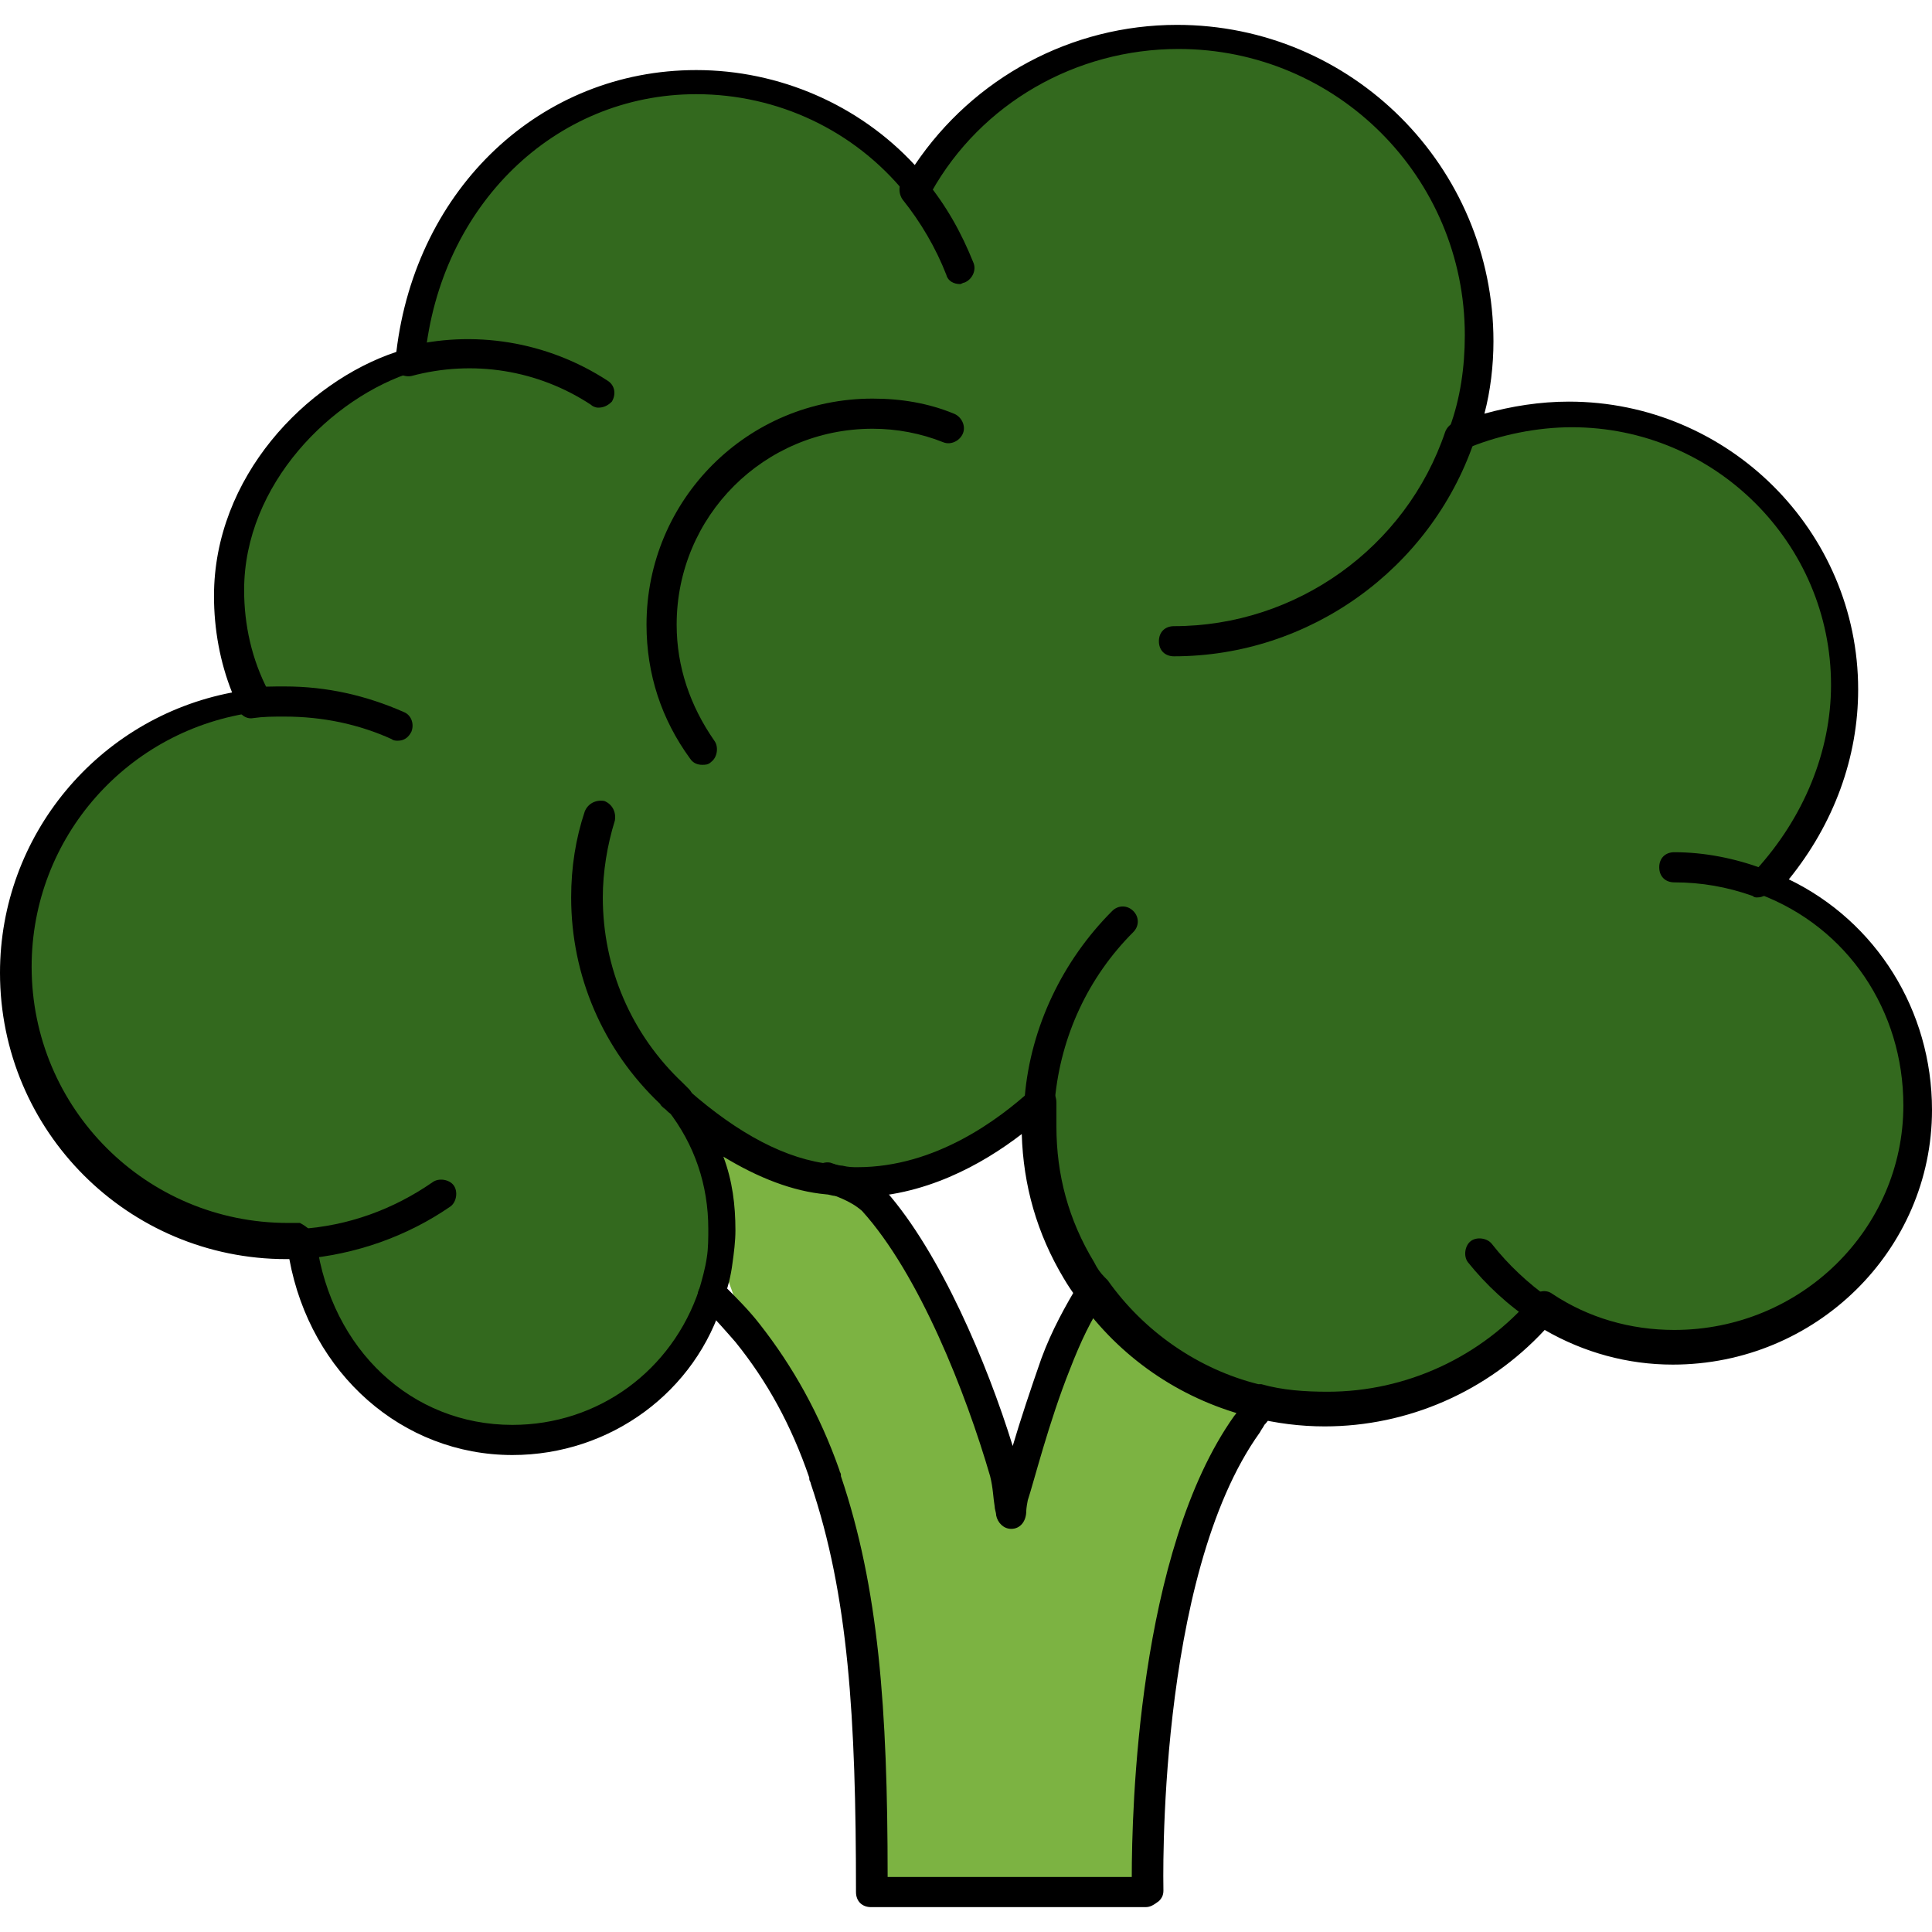 <?xml version="1.0" encoding="iso-8859-1"?>
<!-- Generator: Adobe Illustrator 19.0.0, SVG Export Plug-In . SVG Version: 6.00 Build 0)  -->
<svg version="1.1" id="Layer_1" xmlns="http://www.w3.org/2000/svg" xmlns:xlink="http://www.w3.org/1999/xlink" x="0px" y="0px"
	 viewBox="0 0 512.8 512.8" style="enable-background:new 0 0 512.8 512.8;" xml:space="preserve">
<path style="fill:#7CB342;" d="M191.2,334.2c0.4-2.8,0.4-5.6,0.4-8.4c0-12.8-4.4-24.8-11.6-34c10.8,9.6,24.8,16,40,17.6l1.6,0.4
	c2.8,2,6.4,5.2,10.4,8.4l0,0l34.8,72c1.2,4.4,1.2,8,1.6,10.8c0,0,0-1.6,0.8-4l1.6,4l9.2-39.2c3.2-7.6,6.4-15.2,9.6-20
	c10,14.4,24.8,24.8,42.4,29.2c-0.8,2-1.2,4.8-2,6.4c-28.4,40-26.4,124-26.4,124h-72.8c0,0,4.4-86.8-12.4-110V391
	c-4.8-14-11.2-26.8-20.4-38C196,347.4,193.6,340.6,191.2,334.2z"/>
<path style="fill:#33691E;" d="M468,234.2L468,234.2c12-13.2,20.8-31.6,20.8-51.6c0-40-33.2-72.4-73.2-72.4c-10,0-19.6,2-28.4,5.6
	c2.8-8,4.4-16.8,4.4-25.6c0-44-35.6-80-80-80c-29.6,0-55.2,16-69.2,40c-14-17.2-35.2-28-58.8-28c-41.2,0-72,32.8-76,73.6l0,0
	c-24,7.2-48,32-48,62c0,10.4,2.4,20,6.8,28.4C30.8,190.6,3.2,221,3.2,257.8c0,39.6,32.8,72,72.4,72c1.6,0,4,0,4-0.4l0,0
	c4,29.2,26.4,52.4,56,52.4c24.8,0,46-16,53.2-38.8c0.8-2.8,1.6-5.6,2-8.8c0-0.4,0,0,0-0.4c0.4-2.8,0.4-5.6,0.4-8
	c0-12.8-4.4-24.8-11.6-34c10.8,9.6,24.8,16,40,17.6c2.4,0.4,4.4,1.2,6.8,1.2l0.8,3.2c18.8,0,35.6-8.8,48.4-20.4
	c-0.4,2.4-0.4,2.8-0.4,5.2c0,14,4,28,10.4,39.2l2.4,1.6l-2.4-1.6c1.2,2,2.4,2.8,3.6,4.8c7.6,10.8,22.8,20.4,37.6,26l4.8,3.6
	c0.4,0,0.8-0.8,1.2-0.8c2,0.4,4,0.8,6,1.2c0.4,0,0.4,0,0.8,0l0,0c3.6,0.4,7.6,0.8,11.6,0.8c23.2,0,43.6-10.4,57.6-26.4
	c0,0,0,0,0.4,0c10,6.4,22,10.4,34.8,10.4c35.2,0,64.4-28.4,64.4-63.6C508.8,266.6,492,243.4,468,234.2z"/>
<path d="M136,386.2c-29.2,0-53.6-21.6-59.2-52c-0.4,0-0.8,0-0.8,0c-42,0-76-34-76-76c0-36.4,26-67.6,61.6-74.4
	c-3.2-8-4.8-16.8-4.8-25.6c0-31.6,24.4-56.8,48.4-64.8c5.2-43.6,38.4-74.8,79.6-74.8c22,0,43.2,9.2,58,25.2
	c15.6-23.2,41.6-37.2,69.6-37.2c46.4,0,84,37.6,84,84c0,6.4-0.8,13.2-2.4,19.2c7.2-2,14.8-3.2,22.4-3.2c42.4,0,76.8,34.4,76.8,76.4
	c0,18-6.4,35.6-18.4,50.4c23.2,11.2,38,34.8,38,61.2c0,37.2-30.8,67.6-68.8,67.6c-12,0-23.6-3.2-34-9.2
	c-15.2,16.4-36.4,25.6-58.4,25.6c-6.4,0-12.8-0.8-19.2-2.4c-0.4,0-0.8,0-1.6-0.4c-18-4.8-33.6-15.6-44.4-30.8l-0.8-0.8
	c-1.2-1.6-2-2.8-3.2-4.8c-7.2-12-10.8-24.8-11.2-38.4c-10.4,8-26,16.8-44.4,16.8l0,0l0,0c-2,0-3.6-0.4-5.2-0.4
	c-0.8,0-1.6-0.4-2.4-0.4c-8.8-0.8-18-4.4-27.2-10c2.4,6.4,3.2,12.8,3.2,19.6c0,2.8-0.4,6-0.8,8.8c-0.4,3.2-1.2,6.4-2.4,9.6
	C184.8,369.4,162,386.2,136,386.2z M84,329.8c4,28.4,25.2,48.4,52,48.4c22.8,0,42.4-14.4,49.6-36c0.8-2.8,1.6-5.6,2-8.4
	c0.4-2.4,0.4-5.2,0.4-7.6c0-11.6-3.6-22.4-10.8-31.6c-1.2-1.6-1.2-4,0.4-5.2c1.6-1.6,4-1.6,5.2,0c13.2,11.6,26,18.4,38,19.6
	c0.8,0,2,0.4,2.8,0.4c1.6,0.4,2.8,0.4,4,0.4c20.8,0,37.6-12.8,46-20.4c1.2-1.2,3.2-1.2,4.4-0.8c1.6,0.8,2.4,2.4,2.4,4s0,3.6,0,5.6
	v0.8c0,12.8,3.2,24.8,10,36c0.8,1.6,1.6,2.8,2.8,4l0.8,0.8c9.6,13.6,24,23.6,40,27.6h0.4h0.4c5.6,1.6,11.6,2,17.6,2
	c20.8,0,40.8-9.2,54.4-25.2c1.2-1.6,3.6-2,5.2-0.8c9.6,6.4,20.8,9.6,32.4,9.6c33.6,0,60.8-26.8,60.8-59.6c0-25.2-14.8-47.2-38-56
	c-1.6-0.4-2.4-2-2.4-3.6c0-0.8,0.4-2,1.2-2.8c12.8-14,20-31.6,20-49.2c0-37.6-30.8-68.4-68.8-68.4c-9.2,0-18.8,2-26.8,5.2
	c-1.6,0.8-3.2,0.4-4.4-0.8s-1.6-2.8-1.2-4.4c2.8-7.6,4-16,4-24.4c0-42-34-76-76-76c-27.2,0-52.4,14.4-65.6,38c-0.8,1.2-2,2-3.2,2
	s-2.4-0.4-3.6-1.6c-13.6-16.8-34-26.4-55.6-26.4c-37.6,0-68,29.6-72,70c0,1.6-1.2,3.2-2.8,3.6c-22,6.8-45.2,30-45.2,58
	c0,9.2,2,18.4,6.4,26.8c0.4,1.2,0.4,2.4,0,3.6s-1.6,2-3.2,2c-34,4.4-59.6,33.2-59.6,67.6c0,37.6,30.4,68,68,68c0.8,0,2.8,0,3.2,0
	C81.2,325.4,84,327.4,84,329.8z"/>
<path d="M105.6,196.6c-0.4,0-1.2,0-1.6-0.4c-8.8-4-18.4-6-28.4-6c-3.2,0-5.6,0-8.4,0.4c-2,0.4-4-1.2-4.4-3.6c-0.4-2,1.2-4,3.6-4.4
	c2.8-0.4,6-0.4,9.2-0.4c11.2,0,21.6,2.4,31.6,6.8c2,0.8,2.8,3.2,2,5.2C108.4,195.8,107.2,196.6,105.6,196.6z"/>
<path d="M80,334.2c-2,0-4-1.6-4-3.6c0-2.4,1.6-4,3.6-4.4c12.8-0.8,24.8-5.2,35.2-12.4c1.6-1.2,4.4-0.8,5.6,0.8
	c1.2,1.6,0.8,4.4-0.8,5.6C108,328.2,94.4,333,80,334.2C80.4,334.2,80,334.2,80,334.2z"/>
<path d="M276,295.4L276,295.4c-2.4-0.4-4-2-4-4.4c1.6-18.4,10-36,23.2-49.2c1.6-1.6,4-1.6,5.6,0s1.6,4,0,5.6
	c-12,12-19.2,27.6-20.8,44.4C280,293.8,278,295.4,276,295.4z"/>
<path d="M180,296.2c-0.8,0-2-0.4-2.8-1.2l-0.4-0.4c-0.4-0.4-1.2-0.8-1.6-1.6c-15.2-14.4-23.6-34-23.6-54.8c0-8,1.2-15.6,3.6-22.8
	c0.8-2,2.8-3.2,5.2-2.8c2,0.8,3.2,2.8,2.8,5.2c-2,6.4-3.2,13.6-3.2,20.4c0,18.8,7.6,36.4,21.2,49.2c0.4,0.4,0.8,0.8,1.2,1.2l0.4,0.4
	c1.6,1.6,1.6,4,0,5.6C182,295.8,181.2,296.2,180,296.2z"/>
<path d="M158.8,108.2c-0.8,0-1.6-0.4-2-0.8c-14-9.2-31.2-12-47.6-7.6c-2,0.4-4.4-0.8-4.8-2.8c-0.4-2,0.8-4.4,2.8-4.8
	c18.4-4.8,38-1.6,54,8.8c2,1.2,2.4,3.6,1.2,5.6C161.2,107.8,160,108.2,158.8,108.2z"/>
<path d="M409.2,351.8c-0.8,0-1.6-0.4-2-0.8c-6.8-4.4-12.8-10-17.6-16c-1.2-1.6-0.8-4.4,0.8-5.6s4.4-0.8,5.6,0.8
	c4.4,5.6,9.6,10.4,15.2,14.4c2,1.2,2.4,3.6,1.2,5.6C412,351,410.8,351.8,409.2,351.8z"/>
<path d="M466.4,238.2c-0.4,0-0.8,0-1.2-0.4c-6.8-2.4-13.6-3.6-20.8-3.6c-2.4,0-4-1.6-4-4s1.6-4,4-4c8,0,16,1.6,23.6,4.4
	c2,0.8,3.2,3.2,2.4,5.2C469.2,237.4,468,238.2,466.4,238.2z"/>
<path d="M254.8,75.4c-1.6,0-3.2-0.8-3.6-2.4c-2.8-7.2-6.8-14-11.6-20c-1.2-1.6-1.2-4.4,0.4-5.6c1.6-1.2,4.4-1.2,5.6,0.4
	c5.6,6.8,9.6,14,12.8,22c0.8,2-0.4,4.4-2.4,5.2C255.6,75,255.2,75.4,254.8,75.4z"/>
<path d="M311.6,174.2c-2.4,0-4-1.6-4-4s1.6-4,4-4c32.4,0,61.6-20.8,72-51.6c0.8-2,2.8-3.2,5.2-2.4c2,0.8,3.2,2.8,2.4,5.2
	C379.6,151,347.6,174.2,311.6,174.2z"/>
<path d="M186.4,203c-1.2,0-2.4-0.4-3.2-1.6c-7.6-10.4-11.6-22.4-11.6-35.6c0-33.2,26.8-60,60-60c7.6,0,14.8,1.2,21.6,4
	c2,0.8,3.2,3.2,2.4,5.2s-3.2,3.2-5.2,2.4c-6-2.4-12.4-3.6-18.8-3.6c-28.8,0-52,23.2-52,52c0,11.2,3.6,21.6,10,30.8
	c1.2,1.6,0.8,4.4-0.8,5.6C188,203,187.2,203,186.4,203z"/>
<path d="M304,506.2h-72.8c-2.4,0-4-1.6-4-4c0-46.4-2-78.8-12-108.4c0-0.4-0.4-0.8-0.4-1.2v-0.4c-4.8-14-11.2-25.6-19.6-36
	c-2.8-3.2-5.6-6.4-8.8-9.6c-1.6-1.6-1.6-4,0-5.6s4-1.6,5.6,0c3.6,3.6,6.8,6.8,9.6,10.4c8.8,11.2,16,24,21.2,38.8
	c0,0.4,0.4,0.8,0.4,1.2v0.4c10,29.6,12.4,61.6,12.4,106.4h64.8c0-17.6,1.6-86.4,27.2-122.4c0.4-0.4,0.8-1.2,1.2-1.6
	c0.8-0.8,1.2-2,2-2.8c1.2-1.6,4-2,5.6-0.8s2,4,0.8,5.6c-0.4,0.4-0.8,1.2-1.6,2c-0.4,0.8-0.8,1.2-1.2,2
	c-27.6,38.4-25.6,120.8-25.6,121.6c0,1.2-0.4,2-1.2,2.8C306,505.8,305.2,506.2,304,506.2z"/>
<path d="M268.4,405.8c-2,0-3.6-1.6-4-3.6c0-0.8-0.4-1.6-0.4-2.4c-0.4-2.4-0.4-4.8-1.2-8c-6.4-22-18.8-53.6-34-70.4
	c-3.2-2.8-7.2-4-10.4-5.2c-2-0.8-3.2-2.8-2.8-4.8c0.8-2,2.8-3.2,4.8-2.8c3.6,1.2,9.2,3.2,14,6.8c0.4,0.4,0.4,0.4,0.8,0.8
	c14.4,16.4,26.8,45.6,33.6,67.6c2-6.8,4.8-15.2,7.6-23.2c2.8-7.6,6.4-14,10-20c1.2-2,3.6-2.4,5.6-1.2c2,1.2,2.4,3.6,1.2,5.6
	c-3.6,5.2-6.4,11.2-9.2,18.4c-5.6,14-9.6,30-11.2,34.8c-0.4,2-0.4,2.8-0.4,2.8C272.4,403.8,270.8,405.8,268.4,405.8
	C268.8,405.8,268.8,405.8,268.4,405.8z"/>
<g>
</g>
<g>
</g>
<g>
</g>
<g>
</g>
<g>
</g>
<g>
</g>
<g>
</g>
<g>
</g>
<g>
</g>
<g>
</g>
<g>
</g>
<g>
</g>
<g>
</g>
<g>
</g>
<g>
</g>
</svg>

